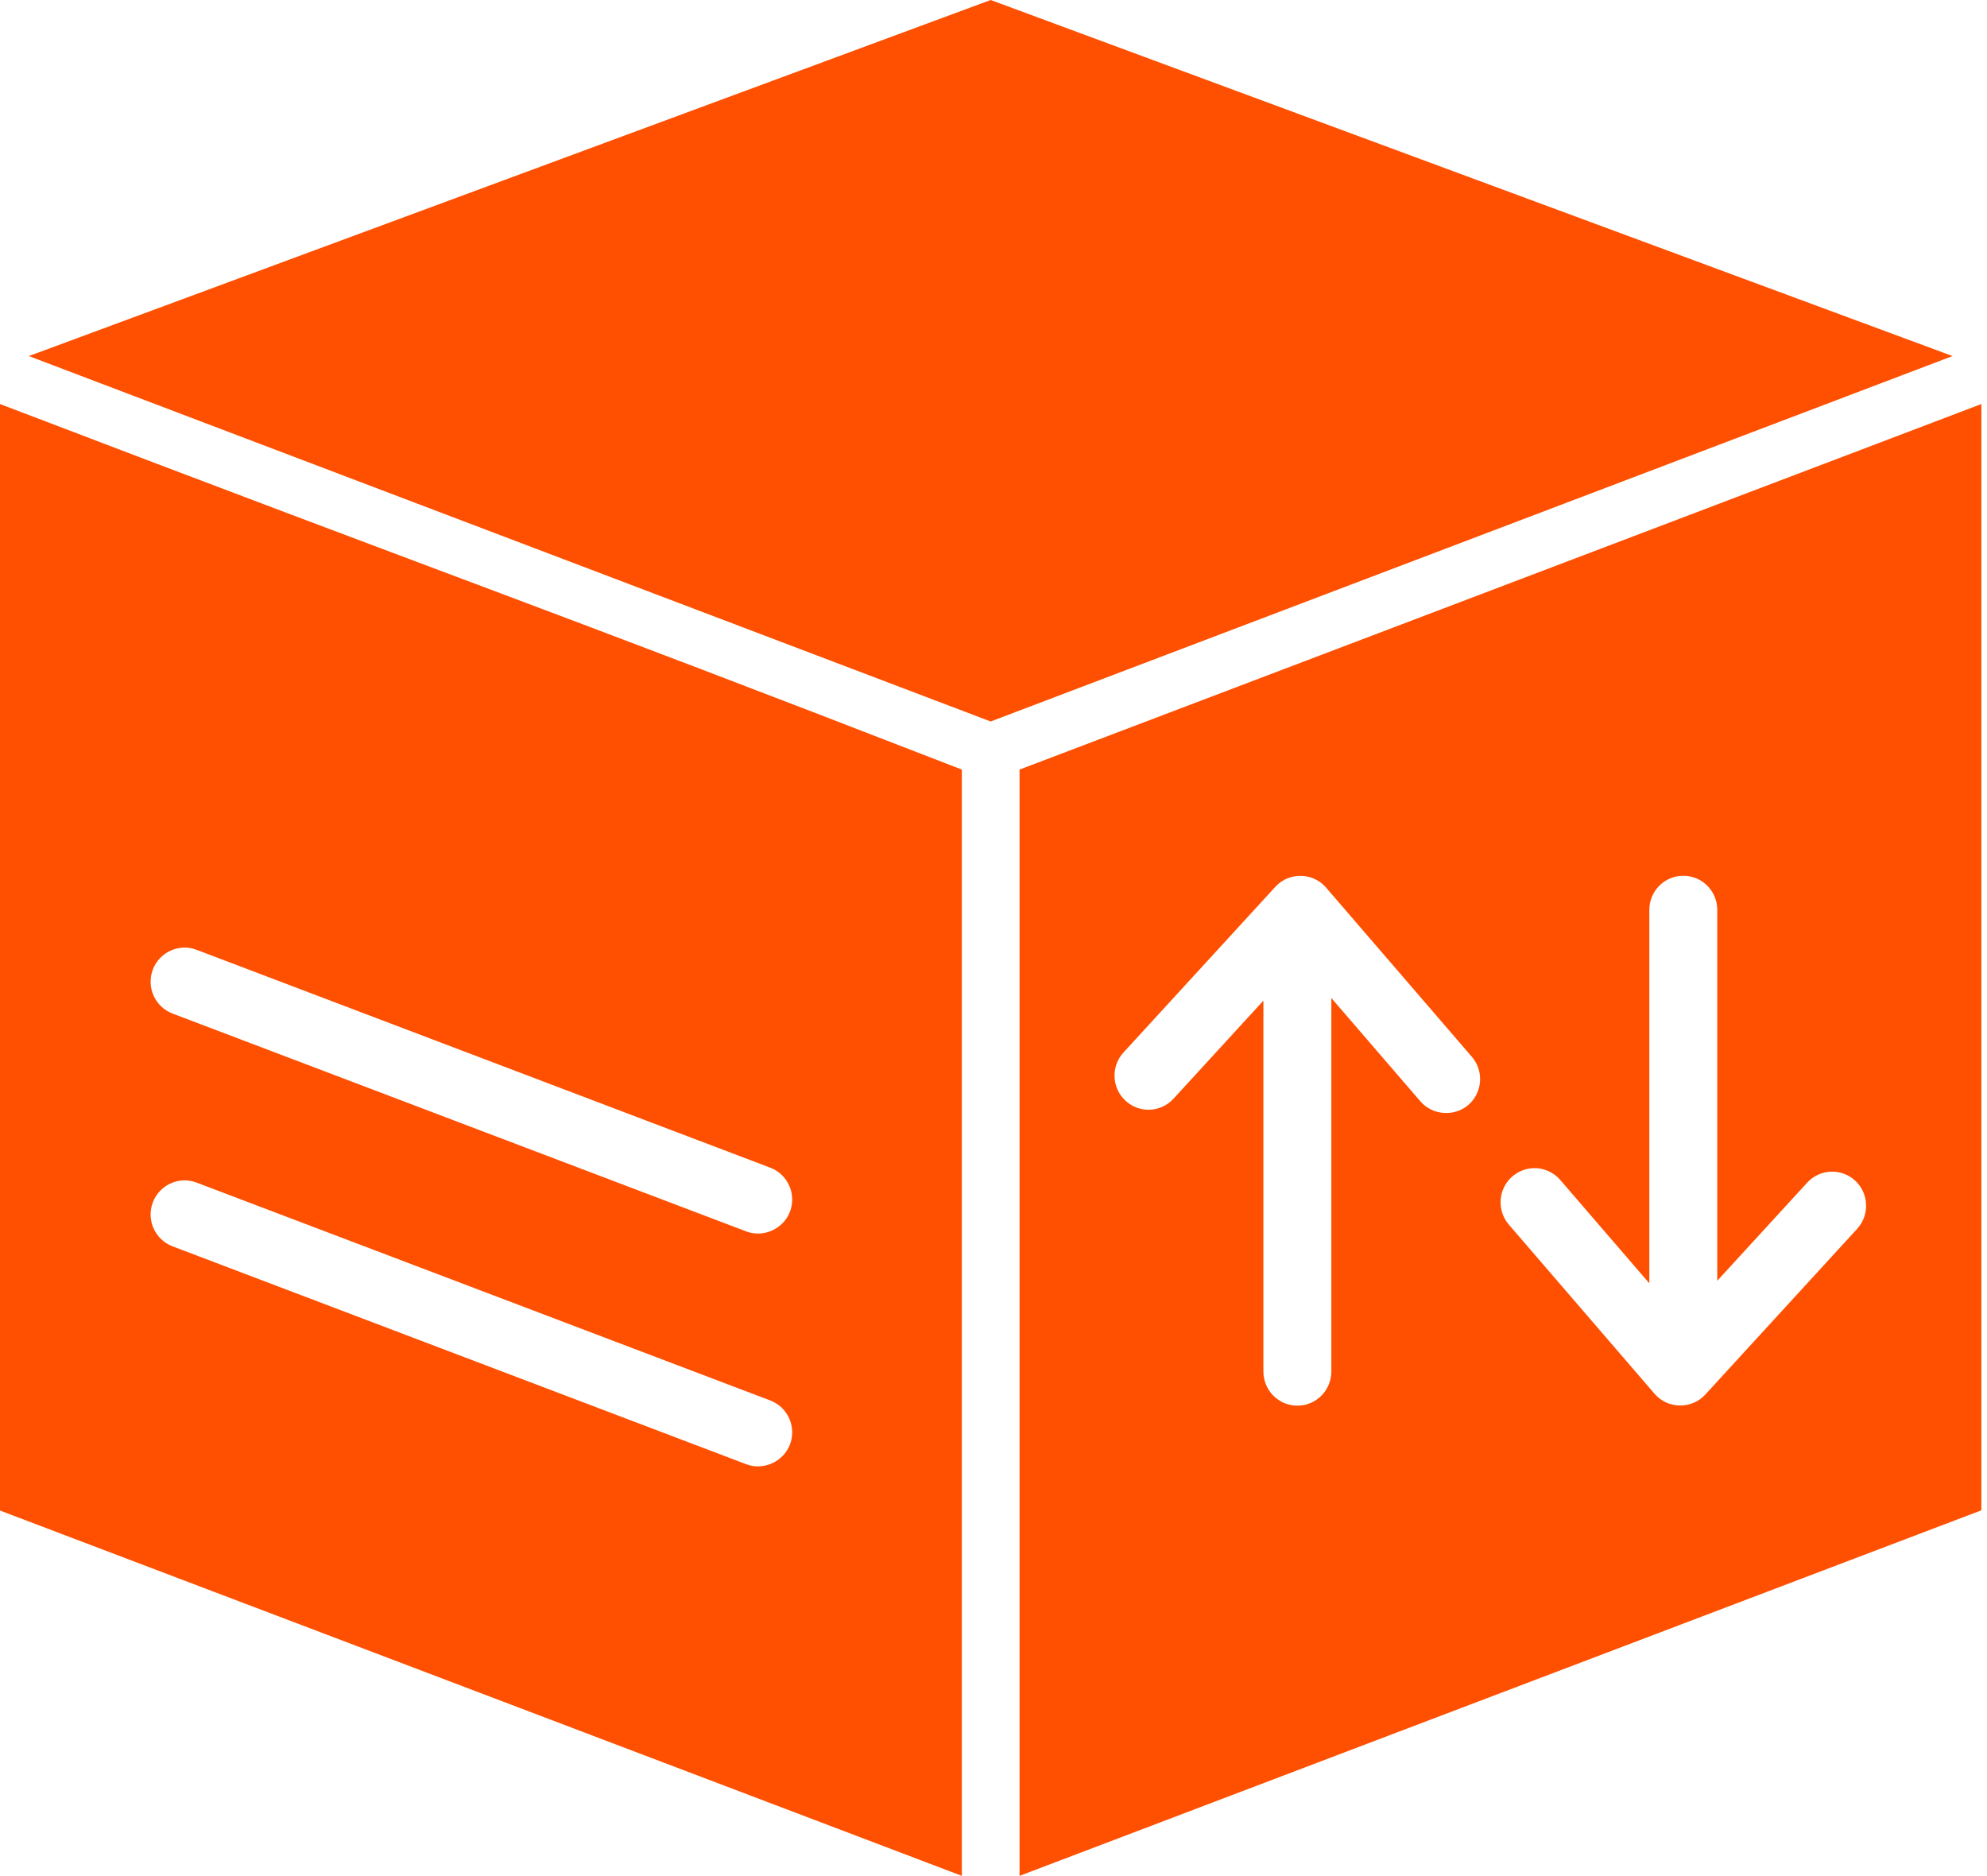 <svg width="214" height="202" viewBox="0 0 214 202" fill="none" xmlns="http://www.w3.org/2000/svg">
<path d="M3.107 38.342L106.697 77.692L210.287 38.342L106.697 0L3.107 38.342Z" fill="#FF4F00"/>
<path d="M109.805 82.872V202L213.395 162.636L213.395 43.508L109.805 82.872ZM158.146 118.981C156.653 120.276 154.281 120.113 152.984 118.607L143.386 107.472V147.69C143.386 149.719 141.75 151.368 139.727 151.368C137.705 151.368 136.068 149.722 136.068 147.69V107.754L126.385 118.315C125.013 119.814 122.699 119.906 121.213 118.529C119.728 117.152 119.632 114.827 121.001 113.335L137.359 95.49C138.824 93.889 141.401 93.933 142.815 95.575L158.512 113.794C159.84 115.331 159.672 117.652 158.146 118.981C159.672 117.652 157.451 119.583 158.146 118.981C159.672 117.652 156.65 120.276 158.146 118.981ZM200.01 132.333L183.656 150.178C182.191 151.779 179.613 151.735 178.2 150.093L162.503 131.874C161.182 130.337 161.346 128.019 162.876 126.687C164.406 125.361 166.709 125.524 168.038 127.061L177.632 138.193V97.982C177.632 95.952 179.268 94.304 181.291 94.304C183.314 94.304 184.95 95.949 184.95 97.982V137.917L194.633 127.353C196.005 125.861 198.319 125.766 199.805 127.139C201.287 128.512 201.379 130.84 200.01 132.333Z" fill="#FF4F00"/>
<path d="M103.59 82.872C56.603 64.649 50.54 62.815 0 43.508V162.661L103.59 202V82.872ZM85.082 155.541C84.384 157.395 82.231 158.39 80.366 157.673L18.587 134.213C16.697 133.496 15.743 131.377 16.458 129.479C17.177 127.581 19.302 126.627 21.174 127.347L82.953 150.807C84.842 151.524 85.797 153.643 85.082 155.541C85.797 153.643 84.528 157.008 85.082 155.541ZM85.082 130.471C84.384 132.325 82.231 133.32 80.366 132.603L18.587 109.146C16.697 108.429 15.743 106.311 16.458 104.412C17.177 102.514 19.302 101.557 21.174 102.28L82.953 125.74C84.842 126.454 85.797 128.572 85.082 130.471C85.797 128.572 84.528 131.941 85.082 130.471Z" fill="#FF4F00"/>
</svg>
